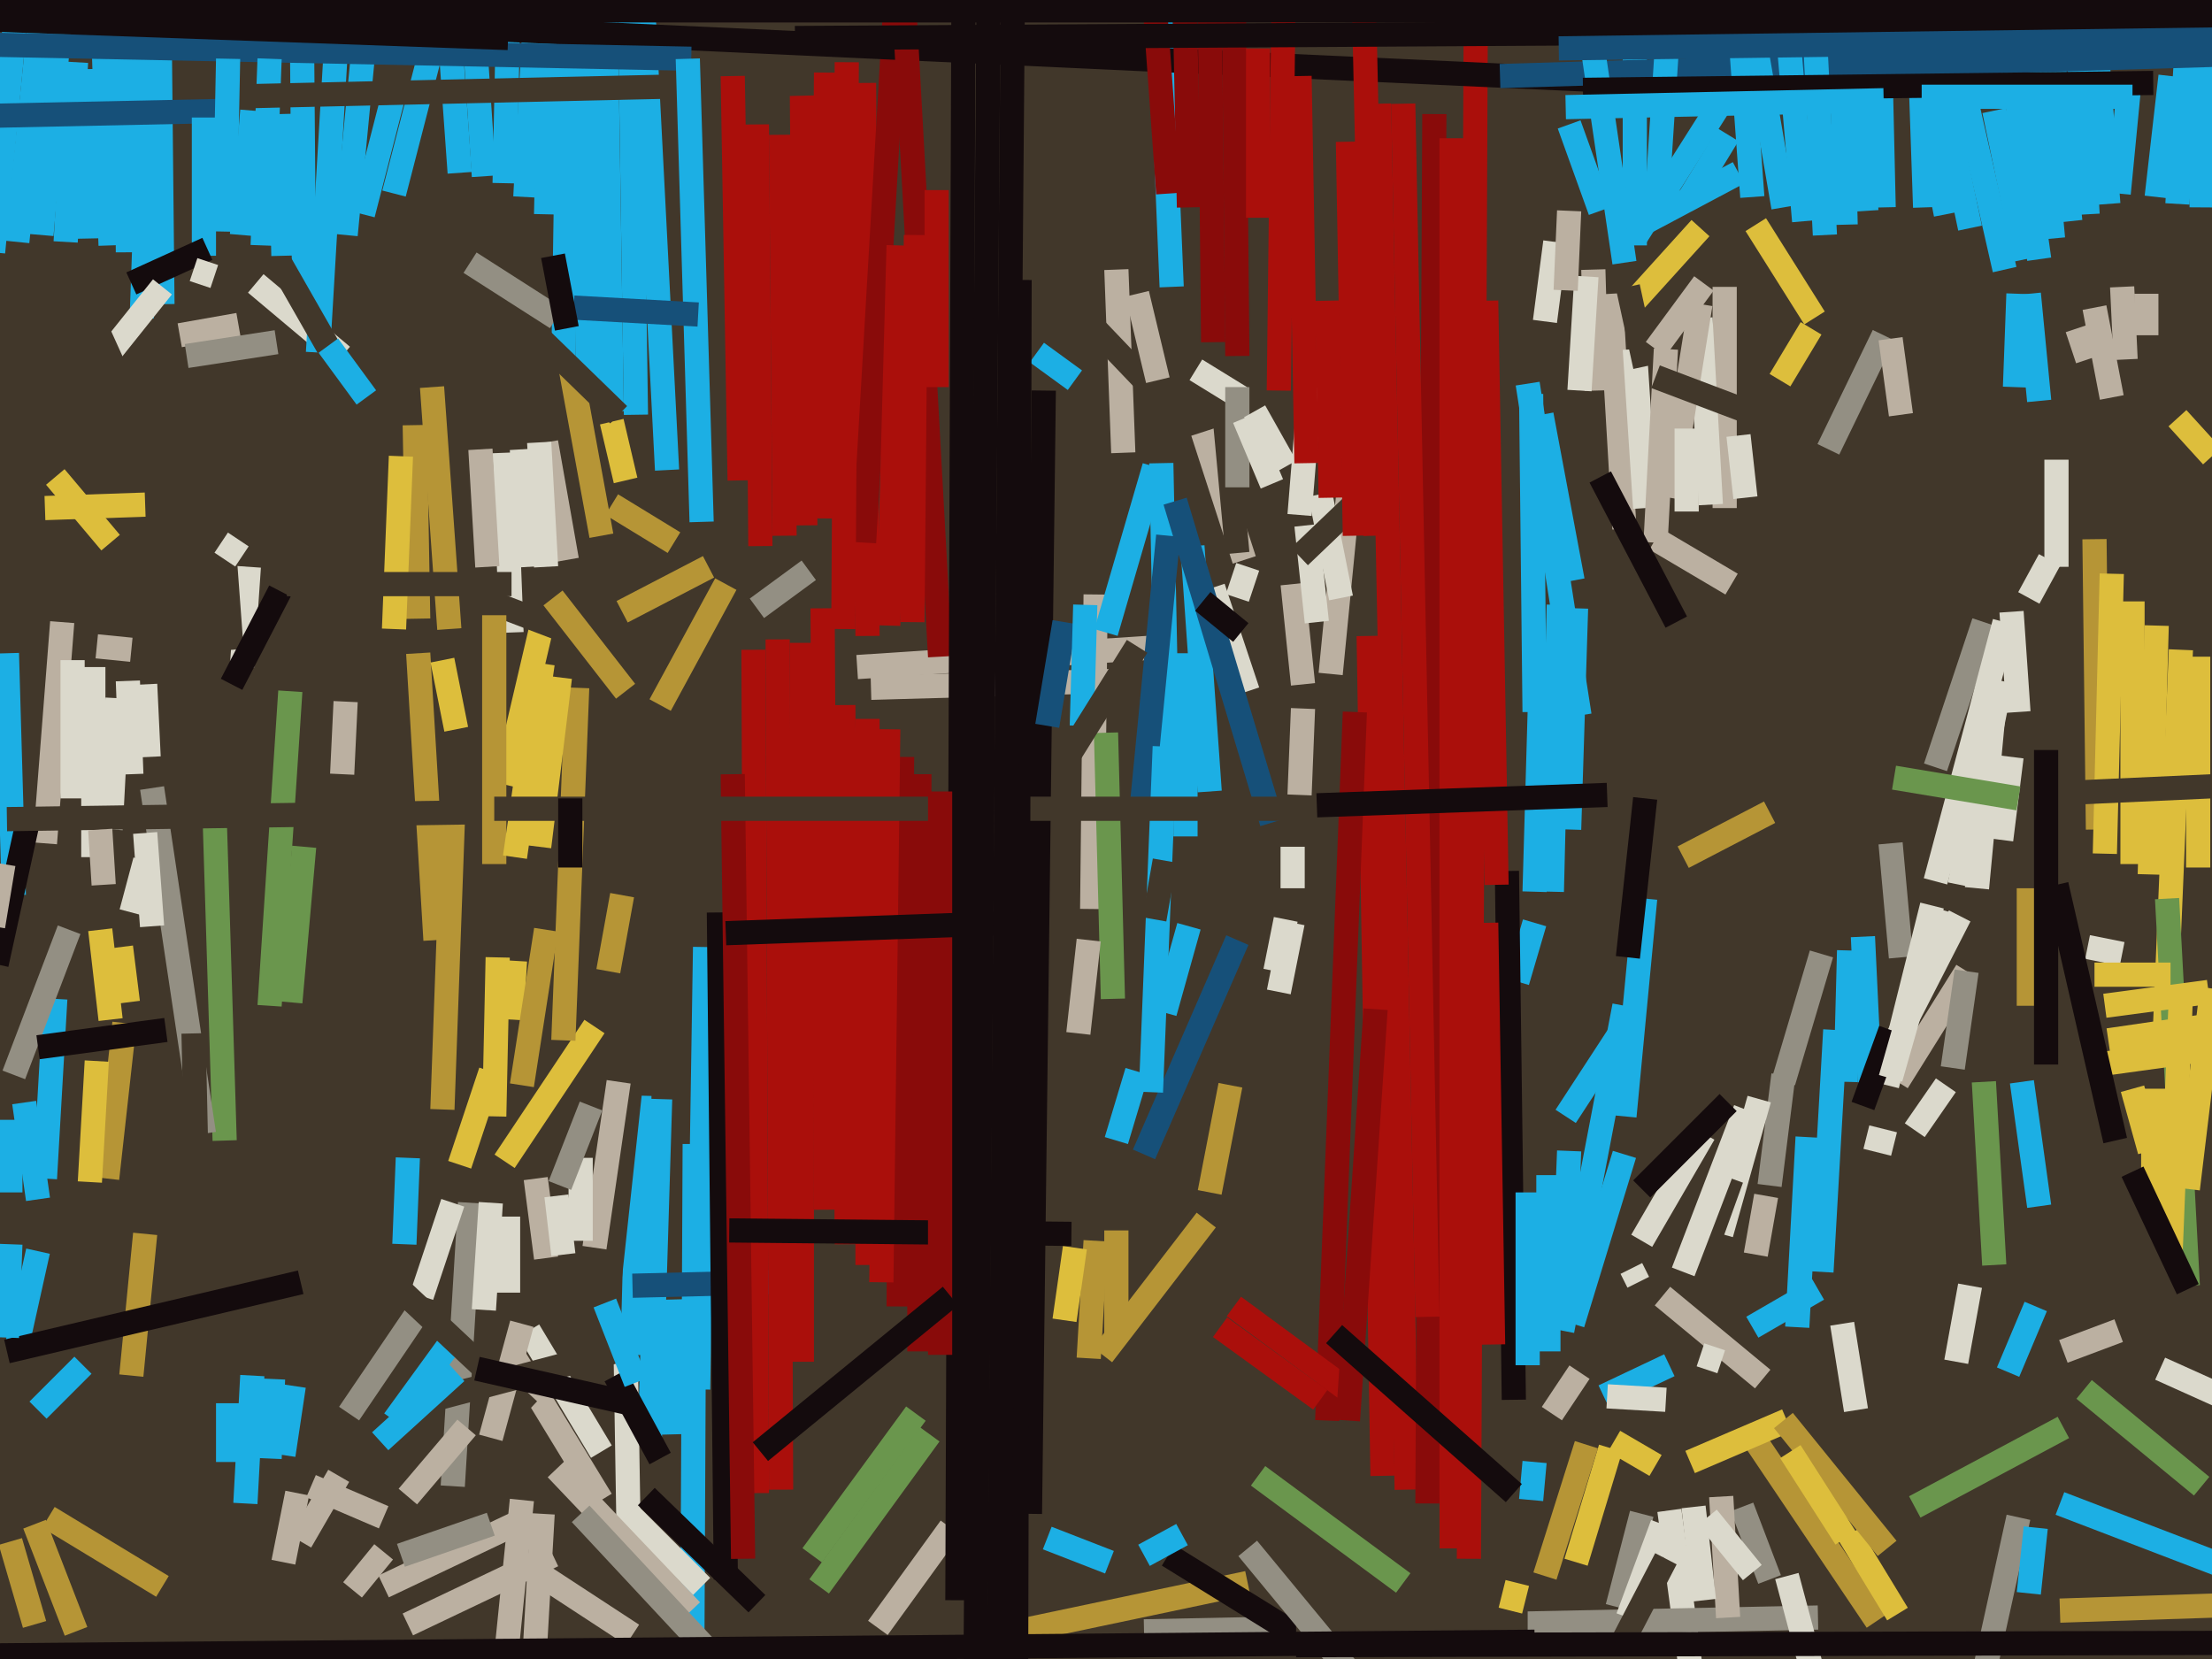 <svg xmlns="http://www.w3.org/2000/svg" width="640px" height="480px">
  <rect width="640" height="480" fill="rgb(65,55,42)"/>
  <line x1="547" y1="244" x2="550" y2="277" style="stroke:rgb(147,143,131);stroke-width:7"/>
  <line x1="570" y1="-68" x2="590" y2="75" style="stroke:rgb(28,175,228);stroke-width:7"/>
  <line x1="323" y1="78" x2="325" y2="131" style="stroke:rgb(187,176,161);stroke-width:7"/>
  <line x1="151" y1="434" x2="144" y2="503" style="stroke:rgb(187,176,161);stroke-width:7"/>
  <line x1="42" y1="357" x2="38" y2="398" style="stroke:rgb(182,149,54);stroke-width:7"/>
  <line x1="539" y1="271" x2="541" y2="313" style="stroke:rgb(28,175,228);stroke-width:7"/>
  <line x1="525" y1="-180" x2="540" y2="61" style="stroke:rgb(28,175,228);stroke-width:7"/>
  <line x1="390" y1="144" x2="385" y2="195" style="stroke:rgb(187,176,161);stroke-width:7"/>
  <line x1="317" y1="172" x2="316" y2="263" style="stroke:rgb(187,176,161);stroke-width:7"/>
  <line x1="596" y1="466" x2="657" y2="464" style="stroke:rgb(182,149,54);stroke-width:7"/>
  <line x1="466" y1="85" x2="470" y2="153" style="stroke:rgb(187,176,161);stroke-width:7"/>
  <line x1="361" y1="164" x2="358" y2="173" style="stroke:rgb(219,217,204);stroke-width:7"/>
  <line x1="121" y1="179" x2="120" y2="123" style="stroke:rgb(182,149,54);stroke-width:7"/>
  <line x1="334" y1="-37" x2="339" y2="83" style="stroke:rgb(28,175,228);stroke-width:7"/>
  <line x1="499" y1="83" x2="499" y2="147" style="stroke:rgb(187,176,161);stroke-width:7"/>
  <line x1="118" y1="335" x2="117" y2="360" style="stroke:rgb(28,175,228);stroke-width:7"/>
  <line x1="232" y1="25" x2="233" y2="152" style="stroke:rgb(170,15,11);stroke-width:7"/>
  <line x1="250" y1="24" x2="251" y2="184" style="stroke:rgb(170,15,11);stroke-width:7"/>
  <line x1="18" y1="180" x2="13" y2="244" style="stroke:rgb(187,176,161);stroke-width:7"/>
  <line x1="548" y1="331" x2="540" y2="329" style="stroke:rgb(219,217,204);stroke-width:7"/>
  <line x1="479" y1="424" x2="467" y2="417" style="stroke:rgb(221,190,60);stroke-width:7"/>
  <line x1="374" y1="169" x2="377" y2="198" style="stroke:rgb(187,176,161);stroke-width:7"/>
  <line x1="503" y1="126" x2="505" y2="144" style="stroke:rgb(219,217,204);stroke-width:7"/>
  <line x1="633" y1="8" x2="630" y2="59" style="stroke:rgb(28,175,228);stroke-width:7"/>
  <line x1="269" y1="45" x2="333" y2="112" style="stroke:rgb(65,55,42);stroke-width:7"/>
  <line x1="50" y1="-158" x2="41" y2="92" style="stroke:rgb(28,175,228);stroke-width:7"/>
  <line x1="606" y1="156" x2="607" y2="240" style="stroke:rgb(182,149,54);stroke-width:7"/>
  <line x1="165" y1="106" x2="174" y2="155" style="stroke:rgb(182,149,54);stroke-width:7"/>
  <line x1="636" y1="190" x2="636" y2="251" style="stroke:rgb(221,190,60);stroke-width:7"/>
  <line x1="25" y1="-83" x2="12" y2="68" style="stroke:rgb(28,175,228);stroke-width:7"/>
  <line x1="151" y1="440" x2="111" y2="459" style="stroke:rgb(187,176,161);stroke-width:7"/>
  <line x1="611" y1="166" x2="609" y2="247" style="stroke:rgb(221,190,60);stroke-width:7"/>
  <line x1="136" y1="348" x2="131" y2="430" style="stroke:rgb(147,143,131);stroke-width:7"/>
  <line x1="49" y1="-363" x2="5" y2="70" style="stroke:rgb(28,175,228);stroke-width:7"/>
  <line x1="569" y1="281" x2="549" y2="313" style="stroke:rgb(187,176,161);stroke-width:7"/>
  <line x1="105" y1="16" x2="100" y2="68" style="stroke:rgb(28,175,228);stroke-width:7"/>
  <line x1="483" y1="437" x2="500" y2="563" style="stroke:rgb(219,217,204);stroke-width:7"/>
  <line x1="181" y1="-83" x2="184" y2="120" style="stroke:rgb(28,175,228);stroke-width:7"/>
  <line x1="191" y1="318" x2="188" y2="417" style="stroke:rgb(28,175,228);stroke-width:7"/>
  <line x1="543" y1="-27" x2="545" y2="60" style="stroke:rgb(28,175,228);stroke-width:7"/>
  <line x1="181" y1="390" x2="182" y2="451" style="stroke:rgb(219,217,204);stroke-width:7"/>
  <line x1="171" y1="-275" x2="177" y2="119" style="stroke:rgb(28,175,228);stroke-width:7"/>
  <line x1="24" y1="-161" x2="32" y2="71" style="stroke:rgb(28,175,228);stroke-width:7"/>
  <line x1="116" y1="450" x2="142" y2="441" style="stroke:rgb(147,143,131);stroke-width:7"/>
  <line x1="265" y1="409" x2="235" y2="450" style="stroke:rgb(106,150,77);stroke-width:7"/>
  <line x1="339" y1="187" x2="248" y2="193" style="stroke:rgb(187,176,161);stroke-width:7"/>
  <line x1="617" y1="174" x2="617" y2="250" style="stroke:rgb(221,190,60);stroke-width:7"/>
  <line x1="32" y1="-283" x2="-2" y2="73" style="stroke:rgb(28,175,228);stroke-width:7"/>
  <line x1="158" y1="128" x2="164" y2="162" style="stroke:rgb(187,176,161);stroke-width:7"/>
  <line x1="476" y1="260" x2="470" y2="323" style="stroke:rgb(28,175,228);stroke-width:7"/>
  <line x1="508" y1="417" x2="543" y2="469" style="stroke:rgb(182,149,54);stroke-width:7"/>
  <line x1="36" y1="296" x2="31" y2="341" style="stroke:rgb(182,149,54);stroke-width:7"/>
  <line x1="201" y1="331" x2="200" y2="544" style="stroke:rgb(28,175,228);stroke-width:7"/>
  <line x1="396" y1="184" x2="400" y2="427" style="stroke:rgb(170,15,11);stroke-width:7"/>
  <line x1="130" y1="389" x2="114" y2="411" style="stroke:rgb(28,175,228);stroke-width:7"/>
  <line x1="346" y1="107" x2="359" y2="115" style="stroke:rgb(219,217,204);stroke-width:7"/>
  <line x1="548" y1="-202" x2="557" y2="60" style="stroke:rgb(28,175,228);stroke-width:7"/>
  <line x1="630" y1="121" x2="640" y2="132" style="stroke:rgb(221,190,60);stroke-width:7"/>
  <line x1="260" y1="-15" x2="250" y2="157" style="stroke:rgb(137,11,10);stroke-width:7"/>
  <line x1="603" y1="402" x2="637" y2="430" style="stroke:rgb(106,150,77);stroke-width:7"/>
  <line x1="427" y1="1" x2="425" y2="451" style="stroke:rgb(170,15,11);stroke-width:7"/>
  <line x1="454" y1="36" x2="463" y2="61" style="stroke:rgb(28,175,228);stroke-width:7"/>
  <line x1="317" y1="359" x2="315" y2="393" style="stroke:rgb(182,149,54);stroke-width:7"/>
  <line x1="86" y1="432" x2="82" y2="452" style="stroke:rgb(187,176,161);stroke-width:7"/>
  <line x1="476" y1="231" x2="471" y2="277" style="stroke:rgb(20,11,13);stroke-width:7"/>
  <line x1="399" y1="30" x2="407" y2="431" style="stroke:rgb(170,15,11);stroke-width:7"/>
  <line x1="379" y1="112" x2="376" y2="149" style="stroke:rgb(219,217,204);stroke-width:7"/>
  <line x1="559" y1="262" x2="546" y2="314" style="stroke:rgb(219,217,204);stroke-width:7"/>
  <line x1="545" y1="97" x2="529" y2="130" style="stroke:rgb(147,143,131);stroke-width:7"/>
  <line x1="595" y1="133" x2="595" y2="164" style="stroke:rgb(219,217,204);stroke-width:7"/>
  <line x1="606" y1="89" x2="611" y2="115" style="stroke:rgb(187,176,161);stroke-width:7"/>
  <line x1="172" y1="297" x2="146" y2="336" style="stroke:rgb(221,190,60);stroke-width:7"/>
  <line x1="584" y1="85" x2="583" y2="112" style="stroke:rgb(28,175,228);stroke-width:7"/>
  <line x1="526" y1="373" x2="507" y2="384" style="stroke:rgb(28,175,228);stroke-width:7"/>
  <line x1="25" y1="20" x2="26" y2="69" style="stroke:rgb(28,175,228);stroke-width:7"/>
  <line x1="540" y1="-98" x2="580" y2="78" style="stroke:rgb(28,175,228);stroke-width:7"/>
  <line x1="535" y1="275" x2="534" y2="313" style="stroke:rgb(28,175,228);stroke-width:7"/>
  <line x1="323" y1="356" x2="323" y2="386" style="stroke:rgb(182,149,54);stroke-width:7"/>
  <line x1="638" y1="-99" x2="637" y2="60" style="stroke:rgb(28,175,228);stroke-width:7"/>
  <line x1="87" y1="-34" x2="88" y2="85" style="stroke:rgb(28,175,228);stroke-width:7"/>
  <line x1="244" y1="204" x2="245" y2="360" style="stroke:rgb(170,15,11);stroke-width:7"/>
  <line x1="450" y1="70" x2="447" y2="93" style="stroke:rgb(219,217,204);stroke-width:7"/>
  <line x1="170" y1="6" x2="170" y2="110" style="stroke:rgb(28,175,228);stroke-width:7"/>
  <line x1="329" y1="310" x2="323" y2="330" style="stroke:rgb(28,175,228);stroke-width:7"/>
  <line x1="526" y1="468" x2="331" y2="472" style="stroke:rgb(147,143,131);stroke-width:7"/>
  <line x1="146" y1="131" x2="148" y2="183" style="stroke:rgb(219,217,204);stroke-width:7"/>
  <line x1="66" y1="406" x2="66" y2="423" style="stroke:rgb(28,175,228);stroke-width:7"/>
  <line x1="323" y1="197" x2="252" y2="199" style="stroke:rgb(187,176,161);stroke-width:7"/>
  <line x1="567" y1="265" x2="546" y2="306" style="stroke:rgb(219,217,204);stroke-width:7"/>
  <line x1="483" y1="395" x2="464" y2="404" style="stroke:rgb(28,175,228);stroke-width:7"/>
  <line x1="571" y1="-181" x2="594" y2="69" style="stroke:rgb(28,175,228);stroke-width:7"/>
  <line x1="552" y1="6" x2="563" y2="62" style="stroke:rgb(28,175,228);stroke-width:7"/>
  <line x1="36" y1="-165" x2="37" y2="73" style="stroke:rgb(28,175,228);stroke-width:7"/>
  <line x1="336" y1="134" x2="338" y2="233" style="stroke:rgb(28,175,228);stroke-width:7"/>
  <line x1="74" y1="82" x2="99" y2="103" style="stroke:rgb(219,217,204);stroke-width:7"/>
  <line x1="527" y1="-213" x2="534" y2="65" style="stroke:rgb(28,175,228);stroke-width:7"/>
  <line x1="607" y1="19" x2="610" y2="59" style="stroke:rgb(28,175,228);stroke-width:7"/>
  <line x1="162" y1="-130" x2="152" y2="57" style="stroke:rgb(28,175,228);stroke-width:7"/>
  <line x1="531" y1="-119" x2="570" y2="66" style="stroke:rgb(28,175,228);stroke-width:7"/>
  <line x1="470" y1="334" x2="455" y2="383" style="stroke:rgb(28,175,228);stroke-width:7"/>
  <line x1="382" y1="143" x2="388" y2="173" style="stroke:rgb(219,217,204);stroke-width:7"/>
  <line x1="142" y1="310" x2="133" y2="337" style="stroke:rgb(221,190,60);stroke-width:7"/>
  <line x1="377" y1="205" x2="376" y2="230" style="stroke:rgb(187,176,161);stroke-width:7"/>
  <line x1="384" y1="87" x2="385" y2="144" style="stroke:rgb(170,15,11);stroke-width:7"/>
  <line x1="21" y1="191" x2="21" y2="231" style="stroke:rgb(219,217,204);stroke-width:7"/>
  <line x1="149" y1="393" x2="174" y2="434" style="stroke:rgb(187,176,161);stroke-width:7"/>
  <line x1="29" y1="269" x2="32" y2="295" style="stroke:rgb(221,190,60);stroke-width:7"/>
  <line x1="591" y1="-12" x2="599" y2="64" style="stroke:rgb(28,175,228);stroke-width:7"/>
  <line x1="153" y1="385" x2="174" y2="420" style="stroke:rgb(219,217,204);stroke-width:7"/>
  <line x1="151" y1="130" x2="153" y2="164" style="stroke:rgb(219,217,204);stroke-width:7"/>
  <line x1="185" y1="317" x2="183" y2="392" style="stroke:rgb(28,175,228);stroke-width:7"/>
  <line x1="90" y1="430" x2="111" y2="439" style="stroke:rgb(187,176,161);stroke-width:7"/>
  <line x1="157" y1="180" x2="146" y2="227" style="stroke:rgb(221,190,60);stroke-width:7"/>
  <line x1="504" y1="436" x2="512" y2="457" style="stroke:rgb(147,143,131);stroke-width:7"/>
  <line x1="348" y1="125" x2="360" y2="162" style="stroke:rgb(187,176,161);stroke-width:7"/>
  <line x1="45" y1="-108" x2="47" y2="88" style="stroke:rgb(28,175,228);stroke-width:7"/>
  <line x1="616" y1="25" x2="613" y2="56" style="stroke:rgb(28,175,228);stroke-width:7"/>
  <line x1="361" y1="458" x2="285" y2="474" style="stroke:rgb(182,149,54);stroke-width:7"/>
  <line x1="126" y1="-48" x2="133" y2="50" style="stroke:rgb(28,175,228);stroke-width:7"/>
  <line x1="275" y1="442" x2="254" y2="471" style="stroke:rgb(187,176,161);stroke-width:7"/>
  <line x1="516" y1="311" x2="512" y2="343" style="stroke:rgb(147,143,131);stroke-width:7"/>
  <line x1="473" y1="87" x2="492" y2="66" style="stroke:rgb(221,190,60);stroke-width:7"/>
  <line x1="596" y1="435" x2="643" y2="453" style="stroke:rgb(28,175,228);stroke-width:7"/>
  <line x1="24" y1="395" x2="11" y2="408" style="stroke:rgb(28,175,228);stroke-width:7"/>
  <line x1="114" y1="27" x2="105" y2="62" style="stroke:rgb(28,175,228);stroke-width:7"/>
  <line x1="498" y1="433" x2="500" y2="468" style="stroke:rgb(187,176,161);stroke-width:7"/>
  <line x1="509" y1="318" x2="498" y2="357" style="stroke:rgb(219,217,204);stroke-width:7"/>
  <line x1="97" y1="17" x2="92" y2="102" style="stroke:rgb(28,175,228);stroke-width:7"/>
  <line x1="584" y1="439" x2="569" y2="507" style="stroke:rgb(147,143,131);stroke-width:7"/>
  <line x1="266" y1="224" x2="266" y2="391" style="stroke:rgb(137,11,10);stroke-width:7"/>
  <line x1="177" y1="122" x2="181" y2="139" style="stroke:rgb(221,190,60);stroke-width:7"/>
  <line x1="69" y1="94" x2="52" y2="97" style="stroke:rgb(187,176,161);stroke-width:7"/>
  <line x1="166" y1="-87" x2="163" y2="105" style="stroke:rgb(28,175,228);stroke-width:7"/>
  <line x1="116" y1="132" x2="114" y2="182" style="stroke:rgb(221,190,60);stroke-width:7"/>
  <line x1="574" y1="180" x2="560" y2="222" style="stroke:rgb(147,143,131);stroke-width:7"/>
  <line x1="461" y1="78" x2="462" y2="113" style="stroke:rgb(187,176,161);stroke-width:7"/>
  <line x1="156" y1="128" x2="158" y2="164" style="stroke:rgb(219,217,204);stroke-width:7"/>
  <line x1="392" y1="206" x2="384" y2="411" style="stroke:rgb(137,11,10);stroke-width:7"/>
  <line x1="351" y1="170" x2="361" y2="200" style="stroke:rgb(219,217,204);stroke-width:7"/>
  <line x1="11" y1="362" x2="5" y2="389" style="stroke:rgb(28,175,228);stroke-width:7"/>
  <line x1="121" y1="189" x2="126" y2="272" style="stroke:rgb(182,149,54);stroke-width:7"/>
  <line x1="345" y1="158" x2="350" y2="229" style="stroke:rgb(28,175,228);stroke-width:7"/>
  <line x1="354" y1="117" x2="358" y2="160" style="stroke:rgb(65,55,42);stroke-width:7"/>
  <line x1="358" y1="112" x2="358" y2="141" style="stroke:rgb(147,143,131);stroke-width:7"/>
  <line x1="600" y1="-10" x2="604" y2="62" style="stroke:rgb(28,175,228);stroke-width:7"/>
  <line x1="320" y1="212" x2="322" y2="289" style="stroke:rgb(106,150,77);stroke-width:7"/>
  <line x1="577" y1="32" x2="586" y2="75" style="stroke:rgb(28,175,228);stroke-width:7"/>
  <line x1="72" y1="164" x2="70" y2="193" style="stroke:rgb(219,217,204);stroke-width:7"/>
  <line x1="147" y1="5" x2="146" y2="53" style="stroke:rgb(28,175,228);stroke-width:7"/>
  <line x1="144" y1="277" x2="143" y2="323" style="stroke:rgb(221,190,60);stroke-width:7"/>
  <line x1="493" y1="328" x2="475" y2="359" style="stroke:rgb(219,217,204);stroke-width:7"/>
  <line x1="372" y1="135" x2="363" y2="119" style="stroke:rgb(219,217,204);stroke-width:7"/>
  <line x1="85" y1="401" x2="82" y2="421" style="stroke:rgb(28,175,228);stroke-width:7"/>
  <line x1="593" y1="162" x2="587" y2="173" style="stroke:rgb(219,217,204);stroke-width:7"/>
  <line x1="120" y1="381" x2="101" y2="409" style="stroke:rgb(147,143,131);stroke-width:7"/>
  <line x1="261" y1="219" x2="260" y2="378" style="stroke:rgb(137,11,10);stroke-width:7"/>
  <line x1="232" y1="186" x2="232" y2="394" style="stroke:rgb(170,15,11);stroke-width:7"/>
  <line x1="378" y1="152" x2="381" y2="180" style="stroke:rgb(219,217,204);stroke-width:7"/>
  <line x1="186" y1="0" x2="193" y2="136" style="stroke:rgb(28,175,228);stroke-width:7"/>
  <line x1="157" y1="438" x2="151" y2="543" style="stroke:rgb(187,176,161);stroke-width:7"/>
  <line x1="356" y1="314" x2="350" y2="345" style="stroke:rgb(182,149,54);stroke-width:7"/>
  <line x1="501" y1="341" x2="492" y2="366" style="stroke:rgb(65,55,42);stroke-width:7"/>
  <line x1="444" y1="423" x2="443" y2="434" style="stroke:rgb(28,175,228);stroke-width:7"/>
  <line x1="631" y1="188" x2="626" y2="307" style="stroke:rgb(221,190,60);stroke-width:7"/>
  <line x1="137" y1="-33" x2="114" y2="56" style="stroke:rgb(28,175,228);stroke-width:7"/>
  <line x1="302" y1="113" x2="298" y2="438" style="stroke:rgb(20,11,13);stroke-width:7"/>
  <line x1="195" y1="157" x2="177" y2="146" style="stroke:rgb(182,149,54);stroke-width:7"/>
  <line x1="136" y1="172" x2="178" y2="188" style="stroke:rgb(65,55,42);stroke-width:7"/>
  <line x1="446" y1="188" x2="444" y2="258" style="stroke:rgb(28,175,228);stroke-width:7"/>
  <line x1="466" y1="419" x2="456" y2="452" style="stroke:rgb(221,190,60);stroke-width:7"/>
  <line x1="161" y1="-75" x2="158" y2="62" style="stroke:rgb(28,175,228);stroke-width:7"/>
  <line x1="16" y1="138" x2="32" y2="157" style="stroke:rgb(221,190,60);stroke-width:7"/>
  <line x1="10" y1="441" x2="22" y2="472" style="stroke:rgb(182,149,54);stroke-width:7"/>
  <line x1="499" y1="28" x2="473" y2="69" style="stroke:rgb(28,175,228);stroke-width:7"/>
  <line x1="473" y1="9" x2="473" y2="71" style="stroke:rgb(28,175,228);stroke-width:7"/>
  <line x1="473" y1="101" x2="476" y2="147" style="stroke:rgb(219,217,204);stroke-width:7"/>
  <line x1="131" y1="-85" x2="140" y2="51" style="stroke:rgb(28,175,228);stroke-width:7"/>
  <line x1="143" y1="178" x2="143" y2="250" style="stroke:rgb(182,149,54);stroke-width:7"/>
  <line x1="415" y1="33" x2="413" y2="435" style="stroke:rgb(137,11,10);stroke-width:7"/>
  <line x1="589" y1="378" x2="581" y2="397" style="stroke:rgb(28,175,228);stroke-width:7"/>
  <line x1="480" y1="24" x2="3" y2="2" style="stroke:rgb(20,11,13);stroke-width:7"/>
  <line x1="338" y1="450" x2="380" y2="476" style="stroke:rgb(20,11,13);stroke-width:7"/>
  <line x1="73" y1="62" x2="97" y2="104" style="stroke:rgb(65,55,42);stroke-width:7"/>
  <line x1="398" y1="140" x2="376" y2="161" style="stroke:rgb(65,55,42);stroke-width:7"/>
  <line x1="444" y1="267" x2="439" y2="284" style="stroke:rgb(28,175,228);stroke-width:7"/>
  <line x1="525" y1="92" x2="508" y2="65" style="stroke:rgb(221,190,60);stroke-width:7"/>
  <line x1="350" y1="-1" x2="351" y2="99" style="stroke:rgb(137,11,10);stroke-width:7"/>
  <line x1="614" y1="276" x2="604" y2="274" style="stroke:rgb(219,217,204);stroke-width:7"/>
  <line x1="191" y1="204" x2="210" y2="169" style="stroke:rgb(182,149,54);stroke-width:7"/>
  <line x1="570" y1="372" x2="566" y2="394" style="stroke:rgb(219,217,204);stroke-width:7"/>
  <line x1="505" y1="321" x2="487" y2="368" style="stroke:rgb(219,217,204);stroke-width:7"/>
  <line x1="62" y1="233" x2="65" y2="330" style="stroke:rgb(106,150,77);stroke-width:7"/>
  <line x1="142" y1="348" x2="140" y2="379" style="stroke:rgb(219,217,204);stroke-width:7"/>
  <line x1="334" y1="135" x2="320" y2="183" style="stroke:rgb(28,175,228);stroke-width:7"/>
  <line x1="434" y1="22" x2="771" y2="12" style="stroke:rgb(22,80,121);stroke-width:7"/>
  <line x1="300" y1="102" x2="311" y2="110" style="stroke:rgb(28,175,228);stroke-width:7"/>
  <line x1="128" y1="191" x2="132" y2="211" style="stroke:rgb(221,190,60);stroke-width:7"/>
  <line x1="574" y1="313" x2="577" y2="366" style="stroke:rgb(106,150,77);stroke-width:7"/>
  <line x1="589" y1="442" x2="587" y2="461" style="stroke:rgb(28,175,228);stroke-width:7"/>
  <line x1="238" y1="176" x2="239" y2="350" style="stroke:rgb(170,15,11);stroke-width:7"/>
  <line x1="16" y1="289" x2="13" y2="341" style="stroke:rgb(28,175,228);stroke-width:7"/>
  <line x1="143" y1="85" x2="179" y2="120" style="stroke:rgb(65,55,42);stroke-width:7"/>
  <line x1="577" y1="204" x2="572" y2="257" style="stroke:rgb(219,217,204);stroke-width:7"/>
  <line x1="-49" y1="12" x2="200" y2="17" style="stroke:rgb(22,80,121);stroke-width:7"/>
  <line x1="349" y1="353" x2="319" y2="392" style="stroke:rgb(182,149,54);stroke-width:7"/>
  <line x1="308" y1="180" x2="303" y2="210" style="stroke:rgb(22,80,121);stroke-width:7"/>
  <line x1="539" y1="320" x2="547" y2="298" style="stroke:rgb(20,11,13);stroke-width:7"/>
  <line x1="79" y1="399" x2="78" y2="422" style="stroke:rgb(28,175,228);stroke-width:7"/>
  <line x1="535" y1="444" x2="549" y2="467" style="stroke:rgb(221,190,60);stroke-width:7"/>
  <line x1="314" y1="175" x2="313" y2="210" style="stroke:rgb(28,175,228);stroke-width:7"/>
  <line x1="204" y1="274" x2="202" y2="402" style="stroke:rgb(28,175,228);stroke-width:7"/>
  <line x1="442" y1="469" x2="375" y2="469" style="stroke:rgb(65,55,42);stroke-width:7"/>
  <line x1="357" y1="378" x2="391" y2="403" style="stroke:rgb(170,15,11);stroke-width:7"/>
  <line x1="155" y1="341" x2="158" y2="364" style="stroke:rgb(187,176,161);stroke-width:7"/>
  <line x1="329" y1="85" x2="335" y2="110" style="stroke:rgb(187,176,161);stroke-width:7"/>
  <line x1="344" y1="268" x2="337" y2="293" style="stroke:rgb(28,175,228);stroke-width:7"/>
  <line x1="420" y1="40" x2="420" y2="448" style="stroke:rgb(170,15,11);stroke-width:7"/>
  <line x1="517" y1="411" x2="489" y2="423" style="stroke:rgb(221,190,60);stroke-width:7"/>
  <line x1="22" y1="18" x2="19" y2="70" style="stroke:rgb(28,175,228);stroke-width:7"/>
  <line x1="180" y1="259" x2="176" y2="281" style="stroke:rgb(182,149,54);stroke-width:7"/>
  <line x1="147" y1="374" x2="147" y2="352" style="stroke:rgb(219,217,204);stroke-width:7"/>
  <line x1="373" y1="-139" x2="370" y2="113" style="stroke:rgb(170,15,11);stroke-width:7"/>
  <line x1="311" y1="361" x2="308" y2="382" style="stroke:rgb(221,190,60);stroke-width:7"/>
  <line x1="84" y1="200" x2="78" y2="291" style="stroke:rgb(106,150,77);stroke-width:7"/>
  <line x1="78" y1="17" x2="76" y2="71" style="stroke:rgb(28,175,228);stroke-width:7"/>
  <line x1="135" y1="413" x2="118" y2="433" style="stroke:rgb(187,176,161);stroke-width:7"/>
  <line x1="512" y1="235" x2="487" y2="248" style="stroke:rgb(182,149,54);stroke-width:7"/>
  <line x1="167" y1="199" x2="163" y2="301" style="stroke:rgb(182,149,54);stroke-width:7"/>
  <line x1="87" y1="371" x2="2" y2="391" style="stroke:rgb(20,11,13);stroke-width:7"/>
  <line x1="257" y1="211" x2="255" y2="371" style="stroke:rgb(170,15,11);stroke-width:7"/>
  <line x1="492" y1="92" x2="495" y2="146" style="stroke:rgb(219,217,204);stroke-width:7"/>
  <line x1="461" y1="15" x2="470" y2="76" style="stroke:rgb(28,175,228);stroke-width:7"/>
  <line x1="614" y1="83" x2="615" y2="104" style="stroke:rgb(187,176,161);stroke-width:7"/>
  <line x1="448" y1="340" x2="448" y2="391" style="stroke:rgb(28,175,228);stroke-width:7"/>
  <line x1="483" y1="-132" x2="516" y2="60" style="stroke:rgb(28,175,228);stroke-width:7"/>
  <line x1="269" y1="415" x2="237" y2="459" style="stroke:rgb(106,150,77);stroke-width:7"/>
  <line x1="457" y1="397" x2="449" y2="409" style="stroke:rgb(187,176,161);stroke-width:7"/>
  <line x1="136" y1="76" x2="161" y2="92" style="stroke:rgb(147,143,131);stroke-width:7"/>
  <line x1="160" y1="450" x2="118" y2="470" style="stroke:rgb(187,176,161);stroke-width:7"/>
  <line x1="13" y1="147" x2="42" y2="146" style="stroke:rgb(221,190,60);stroke-width:7"/>
  <line x1="459" y1="418" x2="447" y2="456" style="stroke:rgb(182,149,54);stroke-width:7"/>
  <line x1="627" y1="260" x2="633" y2="372" style="stroke:rgb(106,150,77);stroke-width:7"/>
  <line x1="-74" y1="35" x2="69" y2="32" style="stroke:rgb(22,80,121);stroke-width:7"/>
  <line x1="406" y1="30" x2="413" y2="381" style="stroke:rgb(170,15,11);stroke-width:7"/>
  <line x1="482" y1="405" x2="465" y2="404" style="stroke:rgb(219,217,204);stroke-width:7"/>
  <line x1="398" y1="292" x2="390" y2="411" style="stroke:rgb(137,11,10);stroke-width:7"/>
  <line x1="585" y1="313" x2="590" y2="349" style="stroke:rgb(28,175,228);stroke-width:7"/>
  <line x1="3" y1="324" x2="3" y2="345" style="stroke:rgb(28,175,228);stroke-width:7"/>
  <line x1="95" y1="100" x2="106" y2="115" style="stroke:rgb(28,175,228);stroke-width:7"/>
  <line x1="475" y1="344" x2="500" y2="319" style="stroke:rgb(20,11,13);stroke-width:7"/>
  <line x1="481" y1="375" x2="510" y2="399" style="stroke:rgb(187,176,161);stroke-width:7"/>
  <line x1="183" y1="309" x2="175" y2="383" style="stroke:rgb(65,55,42);stroke-width:7"/>
  <line x1="607" y1="308" x2="636" y2="304" style="stroke:rgb(221,190,60);stroke-width:7"/>
  <line x1="64" y1="28" x2="240" y2="24" style="stroke:rgb(65,55,42);stroke-width:7"/>
  <line x1="73" y1="398" x2="71" y2="435" style="stroke:rgb(28,175,228);stroke-width:7"/>
  <line x1="639" y1="287" x2="609" y2="291" style="stroke:rgb(221,190,60);stroke-width:7"/>
  <line x1="65" y1="161" x2="67" y2="188" style="stroke:rgb(65,55,42);stroke-width:7"/>
  <line x1="-216" y1="-2" x2="147" y2="11" style="stroke:rgb(20,11,13);stroke-width:7"/>
  <line x1="59" y1="34" x2="59" y2="74" style="stroke:rgb(28,175,228);stroke-width:7"/>
  <line x1="485" y1="-28" x2="479" y2="64" style="stroke:rgb(28,175,228);stroke-width:7"/>
  <line x1="149" y1="278" x2="148" y2="295" style="stroke:rgb(221,190,60);stroke-width:7"/>
  <line x1="512" y1="-52" x2="522" y2="64" style="stroke:rgb(28,175,228);stroke-width:7"/>
  <line x1="251" y1="208" x2="251" y2="366" style="stroke:rgb(170,15,11);stroke-width:7"/>
  <line x1="131" y1="238" x2="128" y2="321" style="stroke:rgb(182,149,54);stroke-width:7"/>
  <line x1="490" y1="436" x2="493" y2="463" style="stroke:rgb(219,217,204);stroke-width:7"/>
  <line x1="382" y1="-581" x2="398" y2="155" style="stroke:rgb(170,15,11);stroke-width:7"/>
  <line x1="479" y1="156" x2="501" y2="169" style="stroke:rgb(187,176,161);stroke-width:7"/>
  <line x1="582" y1="219" x2="579" y2="243" style="stroke:rgb(219,217,204);stroke-width:7"/>
  <line x1="495" y1="-107" x2="507" y2="57" style="stroke:rgb(28,175,228);stroke-width:7"/>
  <line x1="360" y1="121" x2="368" y2="140" style="stroke:rgb(219,217,204);stroke-width:7"/>
  <line x1="246" y1="-282" x2="272" y2="190" style="stroke:rgb(137,11,10);stroke-width:7"/>
  <line x1="35" y1="274" x2="37" y2="290" style="stroke:rgb(221,190,60);stroke-width:7"/>
  <line x1="162" y1="196" x2="156" y2="245" style="stroke:rgb(221,190,60);stroke-width:7"/>
  <line x1="157" y1="456" x2="183" y2="473" style="stroke:rgb(187,176,161);stroke-width:7"/>
  <line x1="139" y1="130" x2="141" y2="164" style="stroke:rgb(187,176,161);stroke-width:7"/>
  <line x1="492" y1="88" x2="483" y2="144" style="stroke:rgb(187,176,161);stroke-width:7"/>
  <line x1="580" y1="180" x2="560" y2="255" style="stroke:rgb(219,217,204);stroke-width:7"/>
  <line x1="125" y1="112" x2="130" y2="182" style="stroke:rgb(182,149,54);stroke-width:7"/>
  <line x1="617" y1="315" x2="622" y2="333" style="stroke:rgb(221,190,60);stroke-width:7"/>
  <line x1="500" y1="39" x2="489" y2="57" style="stroke:rgb(28,175,228);stroke-width:7"/>
  <line x1="579" y1="197" x2="567" y2="256" style="stroke:rgb(219,217,204);stroke-width:7"/>
  <line x1="3" y1="360" x2="2" y2="387" style="stroke:rgb(28,175,228);stroke-width:7"/>
  <line x1="358" y1="272" x2="331" y2="334" style="stroke:rgb(22,80,121);stroke-width:7"/>
  <line x1="503" y1="-432" x2="528" y2="68" style="stroke:rgb(28,175,228);stroke-width:7"/>
  <line x1="640" y1="286" x2="633" y2="344" style="stroke:rgb(221,190,60);stroke-width:7"/>
  <line x1="623" y1="24" x2="458" y2="26" style="stroke:rgb(20,11,13);stroke-width:7"/>
  <line x1="2" y1="189" x2="4" y2="259" style="stroke:rgb(28,175,228);stroke-width:7"/>
  <line x1="8" y1="238" x2="-1" y2="279" style="stroke:rgb(20,11,13);stroke-width:7"/>
  <line x1="60" y1="72" x2="38" y2="82" style="stroke:rgb(20,11,13);stroke-width:7"/>
  <line x1="182" y1="438" x2="203" y2="459" style="stroke:rgb(219,217,204);stroke-width:7"/>
  <line x1="471" y1="83" x2="476" y2="106" style="stroke:rgb(65,55,42);stroke-width:7"/>
  <line x1="475" y1="438" x2="468" y2="465" style="stroke:rgb(147,143,131);stroke-width:7"/>
  <line x1="178" y1="398" x2="191" y2="422" style="stroke:rgb(20,11,13);stroke-width:7"/>
  <line x1="47" y1="83" x2="31" y2="103" style="stroke:rgb(219,217,204);stroke-width:7"/>
  <line x1="161" y1="346" x2="163" y2="363" style="stroke:rgb(219,217,204);stroke-width:7"/>
  <line x1="131" y1="348" x2="122" y2="375" style="stroke:rgb(219,217,204);stroke-width:7"/>
  <line x1="493" y1="82" x2="479" y2="101" style="stroke:rgb(187,176,161);stroke-width:7"/>
  <line x1="18" y1="73" x2="37" y2="115" style="stroke:rgb(65,55,42);stroke-width:7"/>
  <line x1="439" y1="458" x2="437" y2="466" style="stroke:rgb(221,190,60);stroke-width:7"/>
  <line x1="446" y1="120" x2="455" y2="168" style="stroke:rgb(28,175,228);stroke-width:7"/>
  <line x1="34" y1="202" x2="32" y2="240" style="stroke:rgb(219,217,204);stroke-width:7"/>
  <line x1="436" y1="252" x2="438" y2="405" style="stroke:rgb(20,11,13);stroke-width:7"/>
  <line x1="199" y1="17" x2="203" y2="151" style="stroke:rgb(28,175,228);stroke-width:7"/>
  <line x1="406" y1="458" x2="364" y2="427" style="stroke:rgb(106,150,77);stroke-width:7"/>
  <line x1="303" y1="445" x2="321" y2="452" style="stroke:rgb(28,175,228);stroke-width:7"/>
  <line x1="105" y1="363" x2="153" y2="408" style="stroke:rgb(65,55,42);stroke-width:7"/>
  <line x1="338" y1="155" x2="330" y2="237" style="stroke:rgb(22,80,121);stroke-width:7"/>
  <line x1="569" y1="281" x2="565" y2="309" style="stroke:rgb(147,143,131);stroke-width:7"/>
  <line x1="531" y1="298" x2="527" y2="368" style="stroke:rgb(28,175,228);stroke-width:7"/>
  <line x1="183" y1="372" x2="224" y2="371" style="stroke:rgb(22,80,121);stroke-width:7"/>
  <line x1="623" y1="315" x2="623" y2="348" style="stroke:rgb(221,190,60);stroke-width:7"/>
  <line x1="260" y1="71" x2="257" y2="181" style="stroke:rgb(170,15,11);stroke-width:7"/>
  <line x1="459" y1="80" x2="457" y2="113" style="stroke:rgb(219,217,204);stroke-width:7"/>
  <line x1="157" y1="192" x2="149" y2="248" style="stroke:rgb(221,190,60);stroke-width:7"/>
  <line x1="180" y1="177" x2="205" y2="164" style="stroke:rgb(182,149,54);stroke-width:7"/>
  <line x1="430" y1="87" x2="433" y2="256" style="stroke:rgb(170,15,11);stroke-width:7"/>
  <line x1="315" y1="272" x2="312" y2="299" style="stroke:rgb(187,176,161);stroke-width:7"/>
  <line x1="343" y1="189" x2="343" y2="242" style="stroke:rgb(28,175,228);stroke-width:7"/>
  <line x1="218" y1="188" x2="219" y2="432" style="stroke:rgb(170,15,11);stroke-width:7"/>
  <line x1="225" y1="185" x2="226" y2="431" style="stroke:rgb(170,15,11);stroke-width:7"/>
  <line x1="239" y1="21" x2="238" y2="150" style="stroke:rgb(170,15,11);stroke-width:7"/>
  <line x1="194" y1="376" x2="195" y2="415" style="stroke:rgb(28,175,228);stroke-width:7"/>
  <line x1="151" y1="383" x2="142" y2="416" style="stroke:rgb(187,176,161);stroke-width:7"/>
  <line x1="503" y1="50" x2="471" y2="67" style="stroke:rgb(28,175,228);stroke-width:7"/>
  <line x1="628" y1="282" x2="606" y2="282" style="stroke:rgb(221,190,60);stroke-width:7"/>
  <line x1="28" y1="187" x2="38" y2="188" style="stroke:rgb(187,176,161);stroke-width:7"/>
  <line x1="334" y1="0" x2="338" y2="56" style="stroke:rgb(137,11,10);stroke-width:7"/>
  <line x1="208" y1="264" x2="210" y2="457" style="stroke:rgb(20,11,13);stroke-width:7"/>
  <line x1="624" y1="181" x2="622" y2="253" style="stroke:rgb(221,190,60);stroke-width:7"/>
  <line x1="482" y1="101" x2="479" y2="157" style="stroke:rgb(187,176,161);stroke-width:7"/>
  <line x1="81" y1="171" x2="67" y2="198" style="stroke:rgb(20,11,13);stroke-width:7"/>
  <line x1="342" y1="-38" x2="344" y2="60" style="stroke:rgb(137,11,10);stroke-width:7"/>
  <line x1="390" y1="41" x2="392" y2="155" style="stroke:rgb(170,15,11);stroke-width:7"/>
  <line x1="357" y1="-2" x2="358" y2="103" style="stroke:rgb(137,11,10);stroke-width:7"/>
  <line x1="582" y1="177" x2="584" y2="206" style="stroke:rgb(219,217,204);stroke-width:7"/>
  <line x1="454" y1="333" x2="452" y2="384" style="stroke:rgb(28,175,228);stroke-width:7"/>
  <line x1="178" y1="391" x2="125" y2="405" style="stroke:rgb(65,55,42);stroke-width:7"/>
  <line x1="492" y1="392" x2="498" y2="394" style="stroke:rgb(219,217,204);stroke-width:7"/>
  <line x1="337" y1="216" x2="333" y2="316" style="stroke:rgb(28,175,228);stroke-width:7"/>
  <line x1="161" y1="425" x2="200" y2="466" style="stroke:rgb(187,176,161);stroke-width:7"/>
  <line x1="456" y1="176" x2="454" y2="240" style="stroke:rgb(28,175,228);stroke-width:7"/>
  <line x1="187" y1="433" x2="219" y2="464" style="stroke:rgb(20,11,13);stroke-width:7"/>
  <line x1="100" y1="203" x2="99" y2="224" style="stroke:rgb(187,176,161);stroke-width:7"/>
  <line x1="584" y1="231" x2="548" y2="225" style="stroke:rgb(106,150,77);stroke-width:7"/>
  <line x1="472" y1="367" x2="474" y2="371" style="stroke:rgb(219,217,204);stroke-width:7"/>
  <line x1="27" y1="193" x2="27" y2="248" style="stroke:rgb(219,217,204);stroke-width:7"/>
  <line x1="179" y1="313" x2="172" y2="361" style="stroke:rgb(187,176,161);stroke-width:7"/>
  <line x1="374" y1="267" x2="370" y2="287" style="stroke:rgb(219,217,204);stroke-width:7"/>
  <line x1="470" y1="291" x2="452" y2="385" style="stroke:rgb(28,175,228);stroke-width:7"/>
  <line x1="47" y1="459" x2="14" y2="439" style="stroke:rgb(182,149,54);stroke-width:7"/>
  <line x1="44" y1="228" x2="59" y2="328" style="stroke:rgb(147,143,131);stroke-width:7"/>
  <line x1="168" y1="335" x2="168" y2="359" style="stroke:rgb(219,217,204);stroke-width:7"/>
  <line x1="139" y1="235" x2="2" y2="237" style="stroke:rgb(65,55,42);stroke-width:7"/>
  <line x1="442" y1="345" x2="442" y2="395" style="stroke:rgb(28,175,228);stroke-width:7"/>
  <line x1="563" y1="314" x2="554" y2="327" style="stroke:rgb(219,217,204);stroke-width:7"/>
  <line x1="66" y1="17" x2="65" y2="67" style="stroke:rgb(28,175,228);stroke-width:7"/>
  <line x1="42" y1="249" x2="38" y2="264" style="stroke:rgb(219,217,204);stroke-width:7"/>
  <line x1="132" y1="397" x2="110" y2="417" style="stroke:rgb(28,175,228);stroke-width:7"/>
  <line x1="597" y1="413" x2="554" y2="436" style="stroke:rgb(106,150,77);stroke-width:7"/>
  <line x1="610" y1="301" x2="658" y2="294" style="stroke:rgb(221,190,60);stroke-width:7"/>
  <line x1="556" y1="28" x2="617" y2="28" style="stroke:rgb(28,175,228);stroke-width:7"/>
  <line x1="-115" y1="3" x2="842" y2="3" style="stroke:rgb(20,11,13);stroke-width:7"/>
  <line x1="443" y1="114" x2="444" y2="206" style="stroke:rgb(28,175,228);stroke-width:7"/>
  <line x1="394" y1="488" x2="361" y2="448" style="stroke:rgb(147,143,131);stroke-width:7"/>
  <line x1="374" y1="245" x2="374" y2="257" style="stroke:rgb(219,217,204);stroke-width:7"/>
  <line x1="524" y1="95" x2="515" y2="110" style="stroke:rgb(221,190,60);stroke-width:7"/>
  <line x1="545" y1="29" x2="453" y2="31" style="stroke:rgb(28,175,228);stroke-width:7"/>
  <line x1="364" y1="14" x2="364" y2="63" style="stroke:rgb(170,15,11);stroke-width:7"/>
  <line x1="376" y1="22" x2="378" y2="134" style="stroke:rgb(170,15,11);stroke-width:7"/>
  <line x1="479" y1="109" x2="516" y2="123" style="stroke:rgb(65,55,42);stroke-width:7"/>
  <line x1="212" y1="224" x2="215" y2="451" style="stroke:rgb(137,11,10);stroke-width:7"/>
  <line x1="628" y1="22" x2="624" y2="57" style="stroke:rgb(28,175,228);stroke-width:7"/>
  <line x1="219" y1="36" x2="220" y2="158" style="stroke:rgb(170,15,11);stroke-width:7"/>
  <line x1="340" y1="145" x2="368" y2="238" style="stroke:rgb(22,80,121);stroke-width:7"/>
  <line x1="1" y1="250" x2="-2" y2="268" style="stroke:rgb(187,176,161);stroke-width:7"/>
  <line x1="517" y1="456" x2="540" y2="542" style="stroke:rgb(219,217,204);stroke-width:7"/>
  <line x1="37" y1="197" x2="38" y2="224" style="stroke:rgb(219,217,204);stroke-width:7"/>
  <line x1="88" y1="245" x2="84" y2="290" style="stroke:rgb(106,150,77);stroke-width:7"/>
  <line x1="595" y1="256" x2="612" y2="330" style="stroke:rgb(20,11,13);stroke-width:7"/>
  <line x1="587" y1="257" x2="587" y2="291" style="stroke:rgb(182,149,54);stroke-width:7"/>
  <line x1="379" y1="234" x2="143" y2="234" style="stroke:rgb(65,55,42);stroke-width:7"/>
  <line x1="138" y1="396" x2="182" y2="406" style="stroke:rgb(20,11,13);stroke-width:7"/>
  <line x1="80" y1="99" x2="54" y2="103" style="stroke:rgb(147,143,131);stroke-width:7"/>
  <line x1="295" y1="81" x2="294" y2="481" style="stroke:rgb(20,11,13);stroke-width:7"/>
  <line x1="430" y1="267" x2="432" y2="389" style="stroke:rgb(170,15,11);stroke-width:7"/>
  <line x1="73" y1="32" x2="70" y2="68" style="stroke:rgb(28,175,228);stroke-width:7"/>
  <line x1="342" y1="444" x2="331" y2="450" style="stroke:rgb(28,175,228);stroke-width:7"/>
  <line x1="625" y1="396" x2="645" y2="405" style="stroke:rgb(219,217,204);stroke-width:7"/>
  <line x1="168" y1="438" x2="223" y2="497" style="stroke:rgb(147,143,131);stroke-width:7"/>
  <line x1="148" y1="169" x2="83" y2="169" style="stroke:rgb(65,55,42);stroke-width:7"/>
  <line x1="547" y1="98" x2="550" y2="120" style="stroke:rgb(187,176,161);stroke-width:7"/>
  <line x1="279" y1="-64" x2="277" y2="463" style="stroke:rgb(20,11,13);stroke-width:7"/>
  <line x1="585" y1="230" x2="761" y2="222" style="stroke:rgb(65,55,42);stroke-width:7"/>
  <line x1="56" y1="78" x2="62" y2="80" style="stroke:rgb(219,217,204);stroke-width:7"/>
  <line x1="516" y1="411" x2="546" y2="448" style="stroke:rgb(182,149,54);stroke-width:7"/>
  <line x1="245" y1="18" x2="244" y2="182" style="stroke:rgb(170,15,11);stroke-width:7"/>
  <line x1="42" y1="241" x2="44" y2="268" style="stroke:rgb(219,217,204);stroke-width:7"/>
  <line x1="481" y1="441" x2="471" y2="468" style="stroke:rgb(219,217,204);stroke-width:7"/>
  <line x1="533" y1="383" x2="537" y2="408" style="stroke:rgb(219,217,204);stroke-width:7"/>
  <line x1="310" y1="357" x2="211" y2="356" style="stroke:rgb(20,11,13);stroke-width:7"/>
  <line x1="386" y1="386" x2="438" y2="432" style="stroke:rgb(20,11,13);stroke-width:7"/>
  <line x1="294" y1="-117" x2="288" y2="611" style="stroke:rgb(20,11,13);stroke-width:7"/>
  <line x1="42" y1="198" x2="43" y2="219" style="stroke:rgb(219,217,204);stroke-width:7"/>
  <line x1="523" y1="329" x2="520" y2="384" style="stroke:rgb(28,175,228);stroke-width:7"/>
  <line x1="64" y1="157" x2="70" y2="161" style="stroke:rgb(219,217,204);stroke-width:7"/>
  <line x1="592" y1="217" x2="592" y2="308" style="stroke:rgb(20,11,13);stroke-width:7"/>
  <line x1="7" y1="319" x2="11" y2="347" style="stroke:rgb(28,175,228);stroke-width:7"/>
  <line x1="613" y1="385" x2="597" y2="391" style="stroke:rgb(187,176,161);stroke-width:7"/>
  <line x1="272" y1="229" x2="272" y2="392" style="stroke:rgb(137,11,10);stroke-width:7"/>
  <line x1="226" y1="39" x2="227" y2="155" style="stroke:rgb(170,15,11);stroke-width:7"/>
  <line x1="451" y1="175" x2="449" y2="258" style="stroke:rgb(28,175,228);stroke-width:7"/>
  <line x1="234" y1="165" x2="219" y2="176" style="stroke:rgb(147,143,131);stroke-width:7"/>
  <line x1="482" y1="451" x2="430" y2="551" style="stroke:rgb(65,55,42);stroke-width:7"/>
  <line x1="98" y1="427" x2="87" y2="446" style="stroke:rgb(187,176,161);stroke-width:7"/>
  <line x1="294" y1="267" x2="210" y2="270" style="stroke:rgb(20,11,13);stroke-width:7"/>
  <line x1="454" y1="61" x2="453" y2="84" style="stroke:rgb(187,176,161);stroke-width:7"/>
  <line x1="621" y1="85" x2="621" y2="97" style="stroke:rgb(187,176,161);stroke-width:7"/>
  <line x1="735" y1="8" x2="230" y2="11" style="stroke:rgb(20,11,13);stroke-width:7"/>
  <line x1="56" y1="299" x2="57" y2="344" style="stroke:rgb(65,55,42);stroke-width:7"/>
  <line x1="20" y1="269" x2="4" y2="311" style="stroke:rgb(147,143,131);stroke-width:7"/>
  <line x1="468" y1="300" x2="453" y2="323" style="stroke:rgb(28,175,228);stroke-width:7"/>
  <line x1="202" y1="91" x2="166" y2="89" style="stroke:rgb(22,80,121);stroke-width:7"/>
  <line x1="518" y1="420" x2="534" y2="445" style="stroke:rgb(221,190,60);stroke-width:7"/>
  <line x1="337" y1="249" x2="334" y2="266" style="stroke:rgb(65,55,42);stroke-width:7"/>
  <line x1="511" y1="346" x2="508" y2="363" style="stroke:rgb(187,176,161);stroke-width:7"/>
  <line x1="3" y1="446" x2="10" y2="470" style="stroke:rgb(182,149,54);stroke-width:7"/>
  <line x1="488" y1="124" x2="488" y2="148" style="stroke:rgb(219,217,204);stroke-width:7"/>
  <line x1="-7" y1="479" x2="444" y2="475" style="stroke:rgb(20,11,13);stroke-width:7"/>
  <line x1="165" y1="231" x2="165" y2="251" style="stroke:rgb(20,11,13);stroke-width:7"/>
  <line x1="171" y1="320" x2="162" y2="343" style="stroke:rgb(147,143,131);stroke-width:7"/>
  <line x1="275" y1="375" x2="220" y2="420" style="stroke:rgb(20,11,13);stroke-width:7"/>
  <line x1="271" y1="55" x2="271" y2="112" style="stroke:rgb(170,15,11);stroke-width:7"/>
  <line x1="527" y1="276" x2="516" y2="313" style="stroke:rgb(147,143,131);stroke-width:7"/>
  <line x1="29" y1="240" x2="30" y2="256" style="stroke:rgb(187,176,161);stroke-width:7"/>
  <line x1="746" y1="10" x2="451" y2="14" style="stroke:rgb(22,80,121);stroke-width:7"/>
  <line x1="160" y1="74" x2="164" y2="95" style="stroke:rgb(20,11,13);stroke-width:7"/>
  <line x1="561" y1="263" x2="547" y2="312" style="stroke:rgb(219,217,204);stroke-width:7"/>
  <line x1="631" y1="288" x2="628" y2="363" style="stroke:rgb(221,190,60);stroke-width:7"/>
  <line x1="494" y1="439" x2="507" y2="455" style="stroke:rgb(219,217,204);stroke-width:7"/>
  <line x1="372" y1="266" x2="369" y2="281" style="stroke:rgb(219,217,204);stroke-width:7"/>
  <line x1="158" y1="269" x2="151" y2="314" style="stroke:rgb(182,149,54);stroke-width:7"/>
  <line x1="617" y1="339" x2="633" y2="373" style="stroke:rgb(20,11,13);stroke-width:7"/>
  <line x1="289" y1="-382" x2="282" y2="515" style="stroke:rgb(20,11,13);stroke-width:7"/>
  <line x1="348" y1="174" x2="359" y2="183" style="stroke:rgb(20,11,13);stroke-width:7"/>
  <line x1="780" y1="475" x2="375" y2="476" style="stroke:rgb(20,11,13);stroke-width:7"/>
  <line x1="587" y1="85" x2="590" y2="116" style="stroke:rgb(28,175,228);stroke-width:7"/>
  <line x1="601" y1="95" x2="604" y2="104" style="stroke:rgb(187,176,161);stroke-width:7"/>
  <line x1="11" y1="303" x2="48" y2="298" style="stroke:rgb(20,11,13);stroke-width:7"/>
  <line x1="442" y1="111" x2="457" y2="207" style="stroke:rgb(28,175,228);stroke-width:7"/>
  <line x1="81" y1="33" x2="82" y2="74" style="stroke:rgb(28,175,228);stroke-width:7"/>
  <line x1="212" y1="22" x2="214" y2="139" style="stroke:rgb(170,15,11);stroke-width:7"/>
  <line x1="28" y1="307" x2="26" y2="342" style="stroke:rgb(221,190,60);stroke-width:7"/>
  <line x1="175" y1="377" x2="184" y2="400" style="stroke:rgb(28,175,228);stroke-width:7"/>
  <line x1="111" y1="449" x2="102" y2="460" style="stroke:rgb(187,176,161);stroke-width:7"/>
  <line x1="329" y1="187" x2="309" y2="219" style="stroke:rgb(65,55,42);stroke-width:7"/>
  <line x1="465" y1="230" x2="381" y2="233" style="stroke:rgb(20,11,13);stroke-width:7"/>
  <line x1="353" y1="384" x2="382" y2="405" style="stroke:rgb(170,15,11);stroke-width:7"/>
  <line x1="160" y1="173" x2="181" y2="200" style="stroke:rgb(182,149,54);stroke-width:7"/>
  <line x1="463" y1="138" x2="485" y2="180" style="stroke:rgb(20,11,13);stroke-width:7"/>
  <line x1="265" y1="68" x2="264" y2="180" style="stroke:rgb(170,15,11);stroke-width:7"/>
</svg>